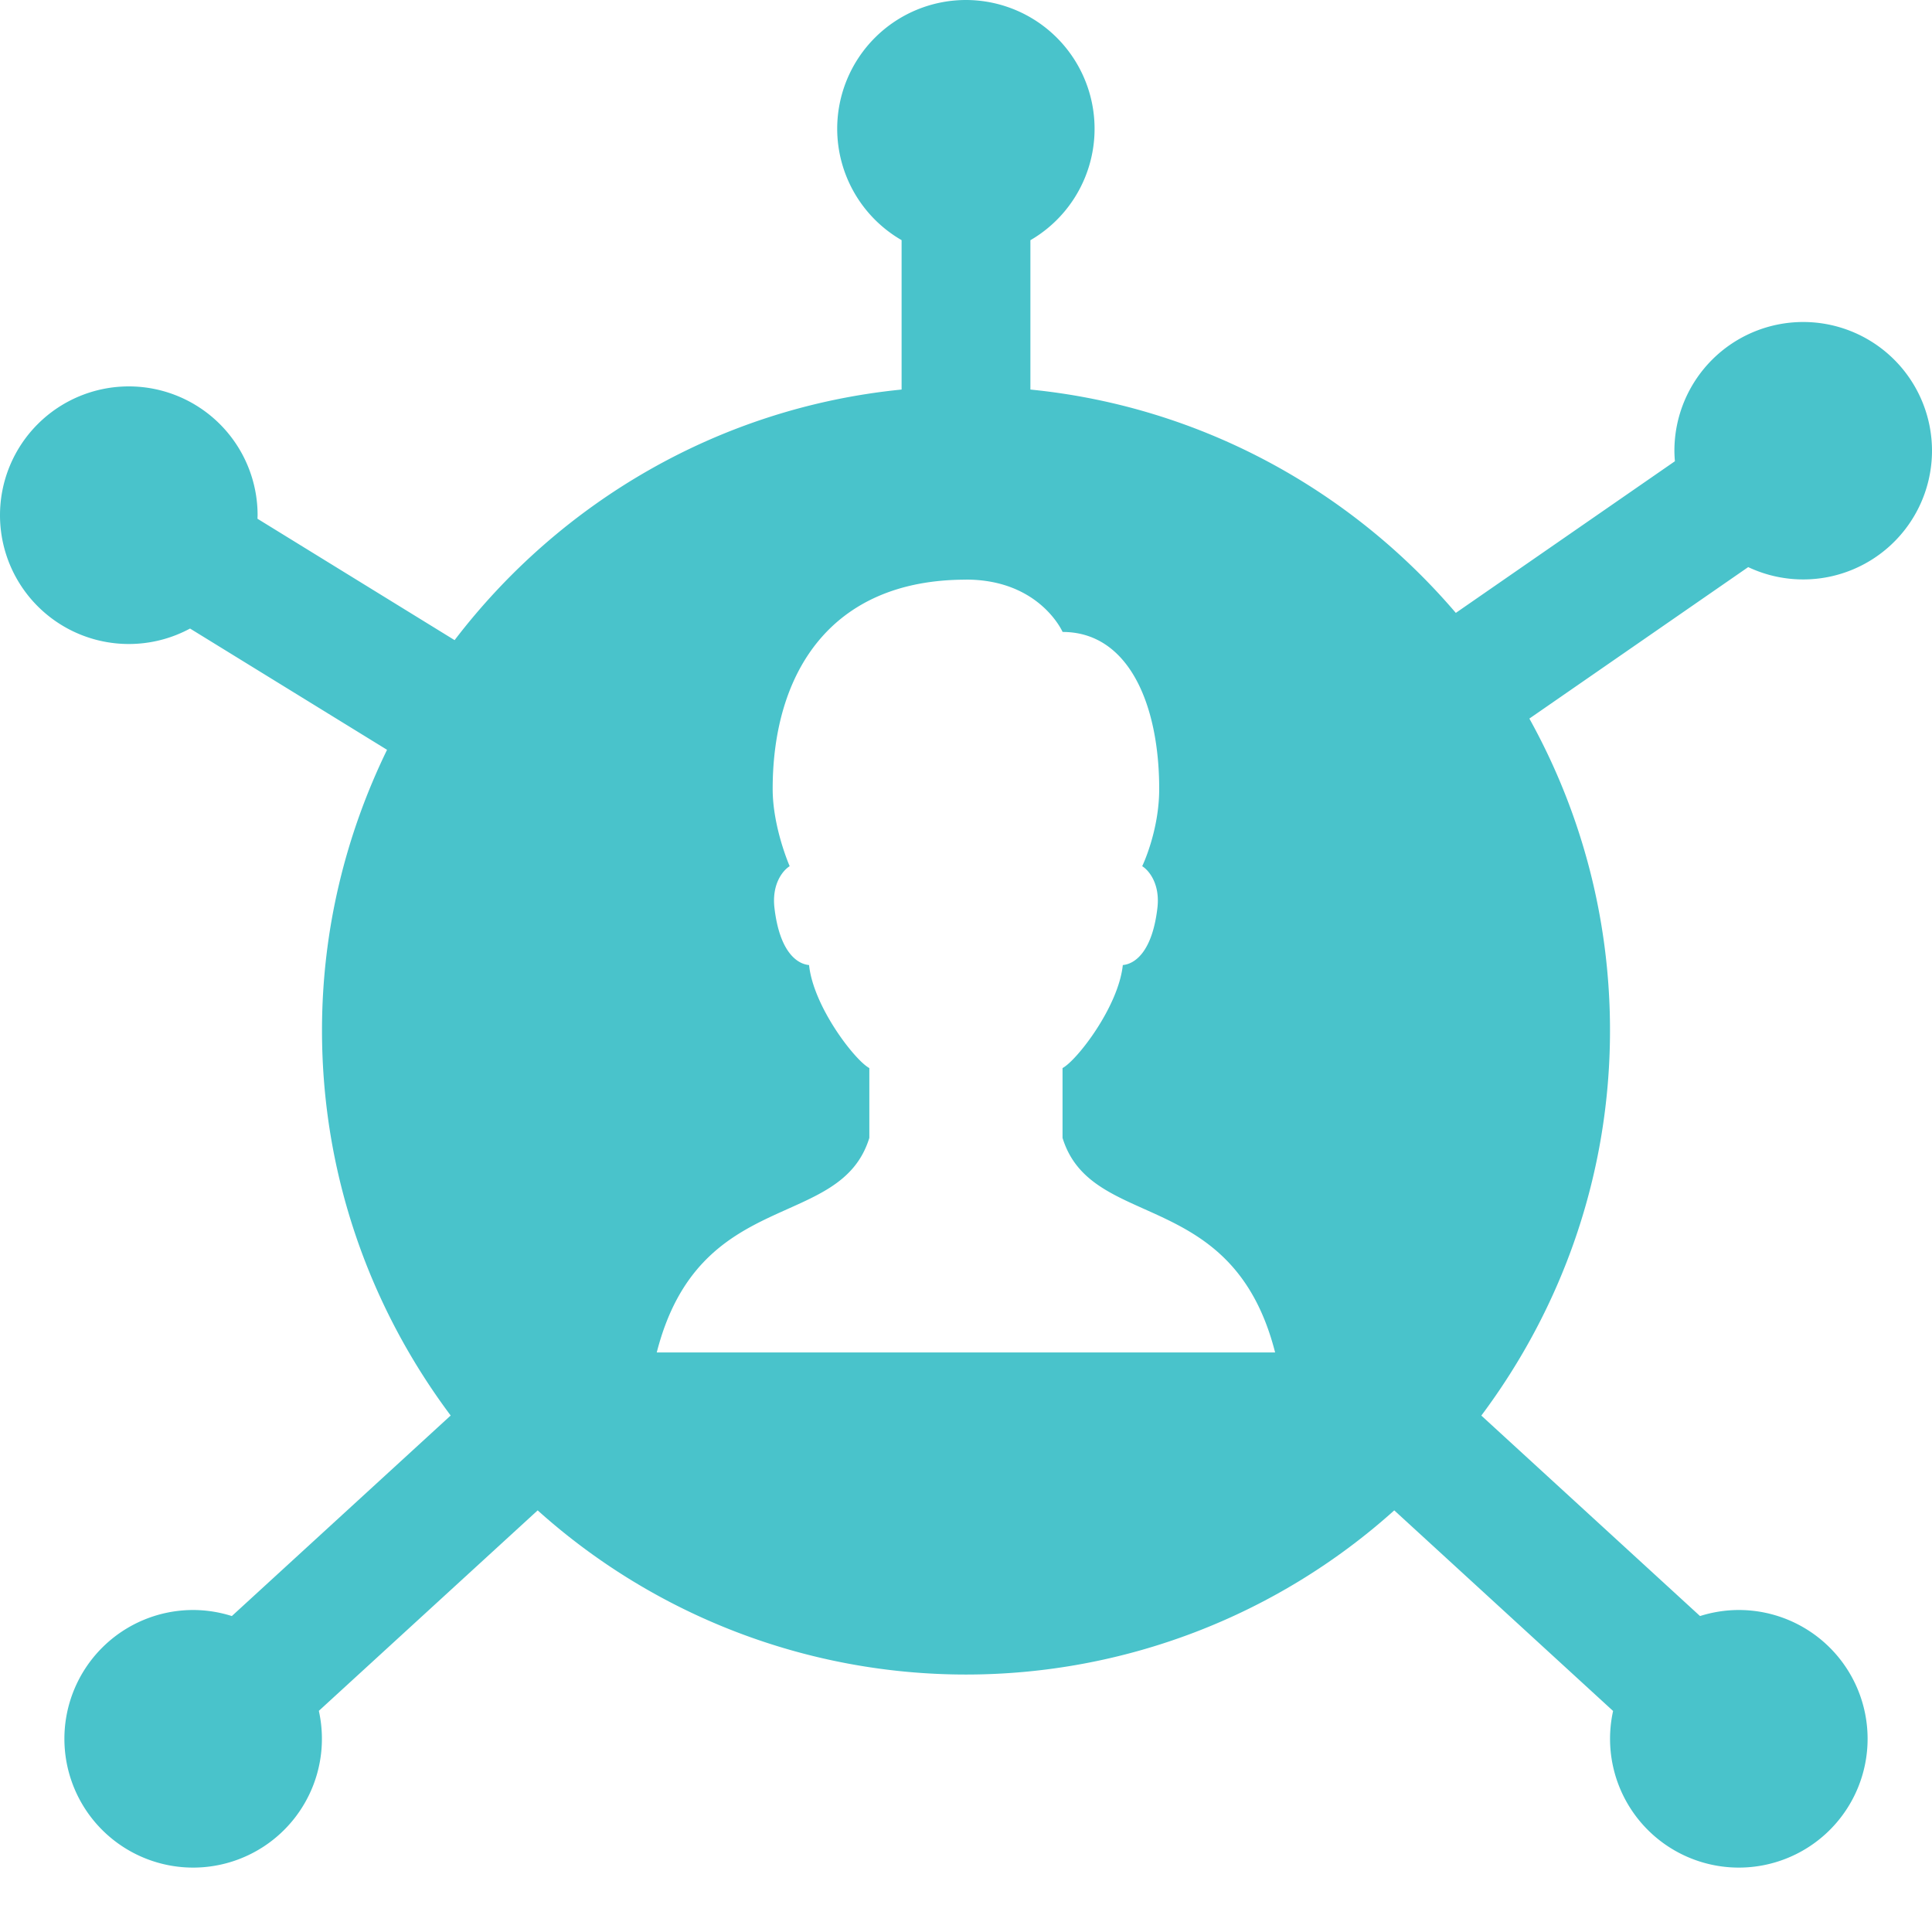 <svg xmlns="http://www.w3.org/2000/svg" viewBox="0 0 30 30" width="480" height="480" xmlns:v="https://vecta.io/nano"><path d="M15 0a2 2 0 0 0-2 2 2 2 0 0 0 1 1.729v2.32c-2.83.281-5.304 1.749-6.941 3.891L3.998 8.055A2 2 0 0 0 4 8a2 2 0 1 0-4 0 2 2 0 0 0 2 2 2 2 0 0 0 .951-.24l3.059 1.883C5.369 12.961 5 14.436 5 16c0 2.245.749 4.311 1.998 5.98L3.6 25.094A2 2 0 0 0 3 25a2 2 0 1 0 0 4 2 2 0 0 0 1.951-2.434l3.398-3.113a9.95 9.95 0 0 0 13.301 0l3.398 3.115A2 2 0 0 0 27 29a2 2 0 1 0 0-4 2 2 0 0 0-.602.094l-3.396-3.113C24.251 20.311 25 18.245 25 16c0-1.757-.456-3.407-1.252-4.842l3.398-2.352A2 2 0 0 0 30 7a2 2 0 1 0-4 0 2 2 0 0 0 .008.162l-3.402 2.355C20.974 7.606 18.641 6.311 16 6.049V3.73A2 2 0 0 0 15 0zm0 9c1.145 0 1.5.813 1.5.813 1.023 0 1.5 1.121 1.5 2.438 0 .656-.264 1.199-.264 1.199.106.066.28.277.236.65-.082.695-.36.87-.537.885-.068.648-.711 1.479-.936 1.6v1.084c.449 1.46 2.641.744 3.301 3.332h-9.602c.66-2.588 2.852-1.872 3.301-3.332v-1.084c-.225-.121-.868-.952-.936-1.6-.177-.015-.455-.19-.537-.885-.044-.373.13-.584.236-.65 0 0-.264-.601-.264-1.199 0-1.776.879-3.25 3-3.25z" fill="#49c3cb"/></svg>